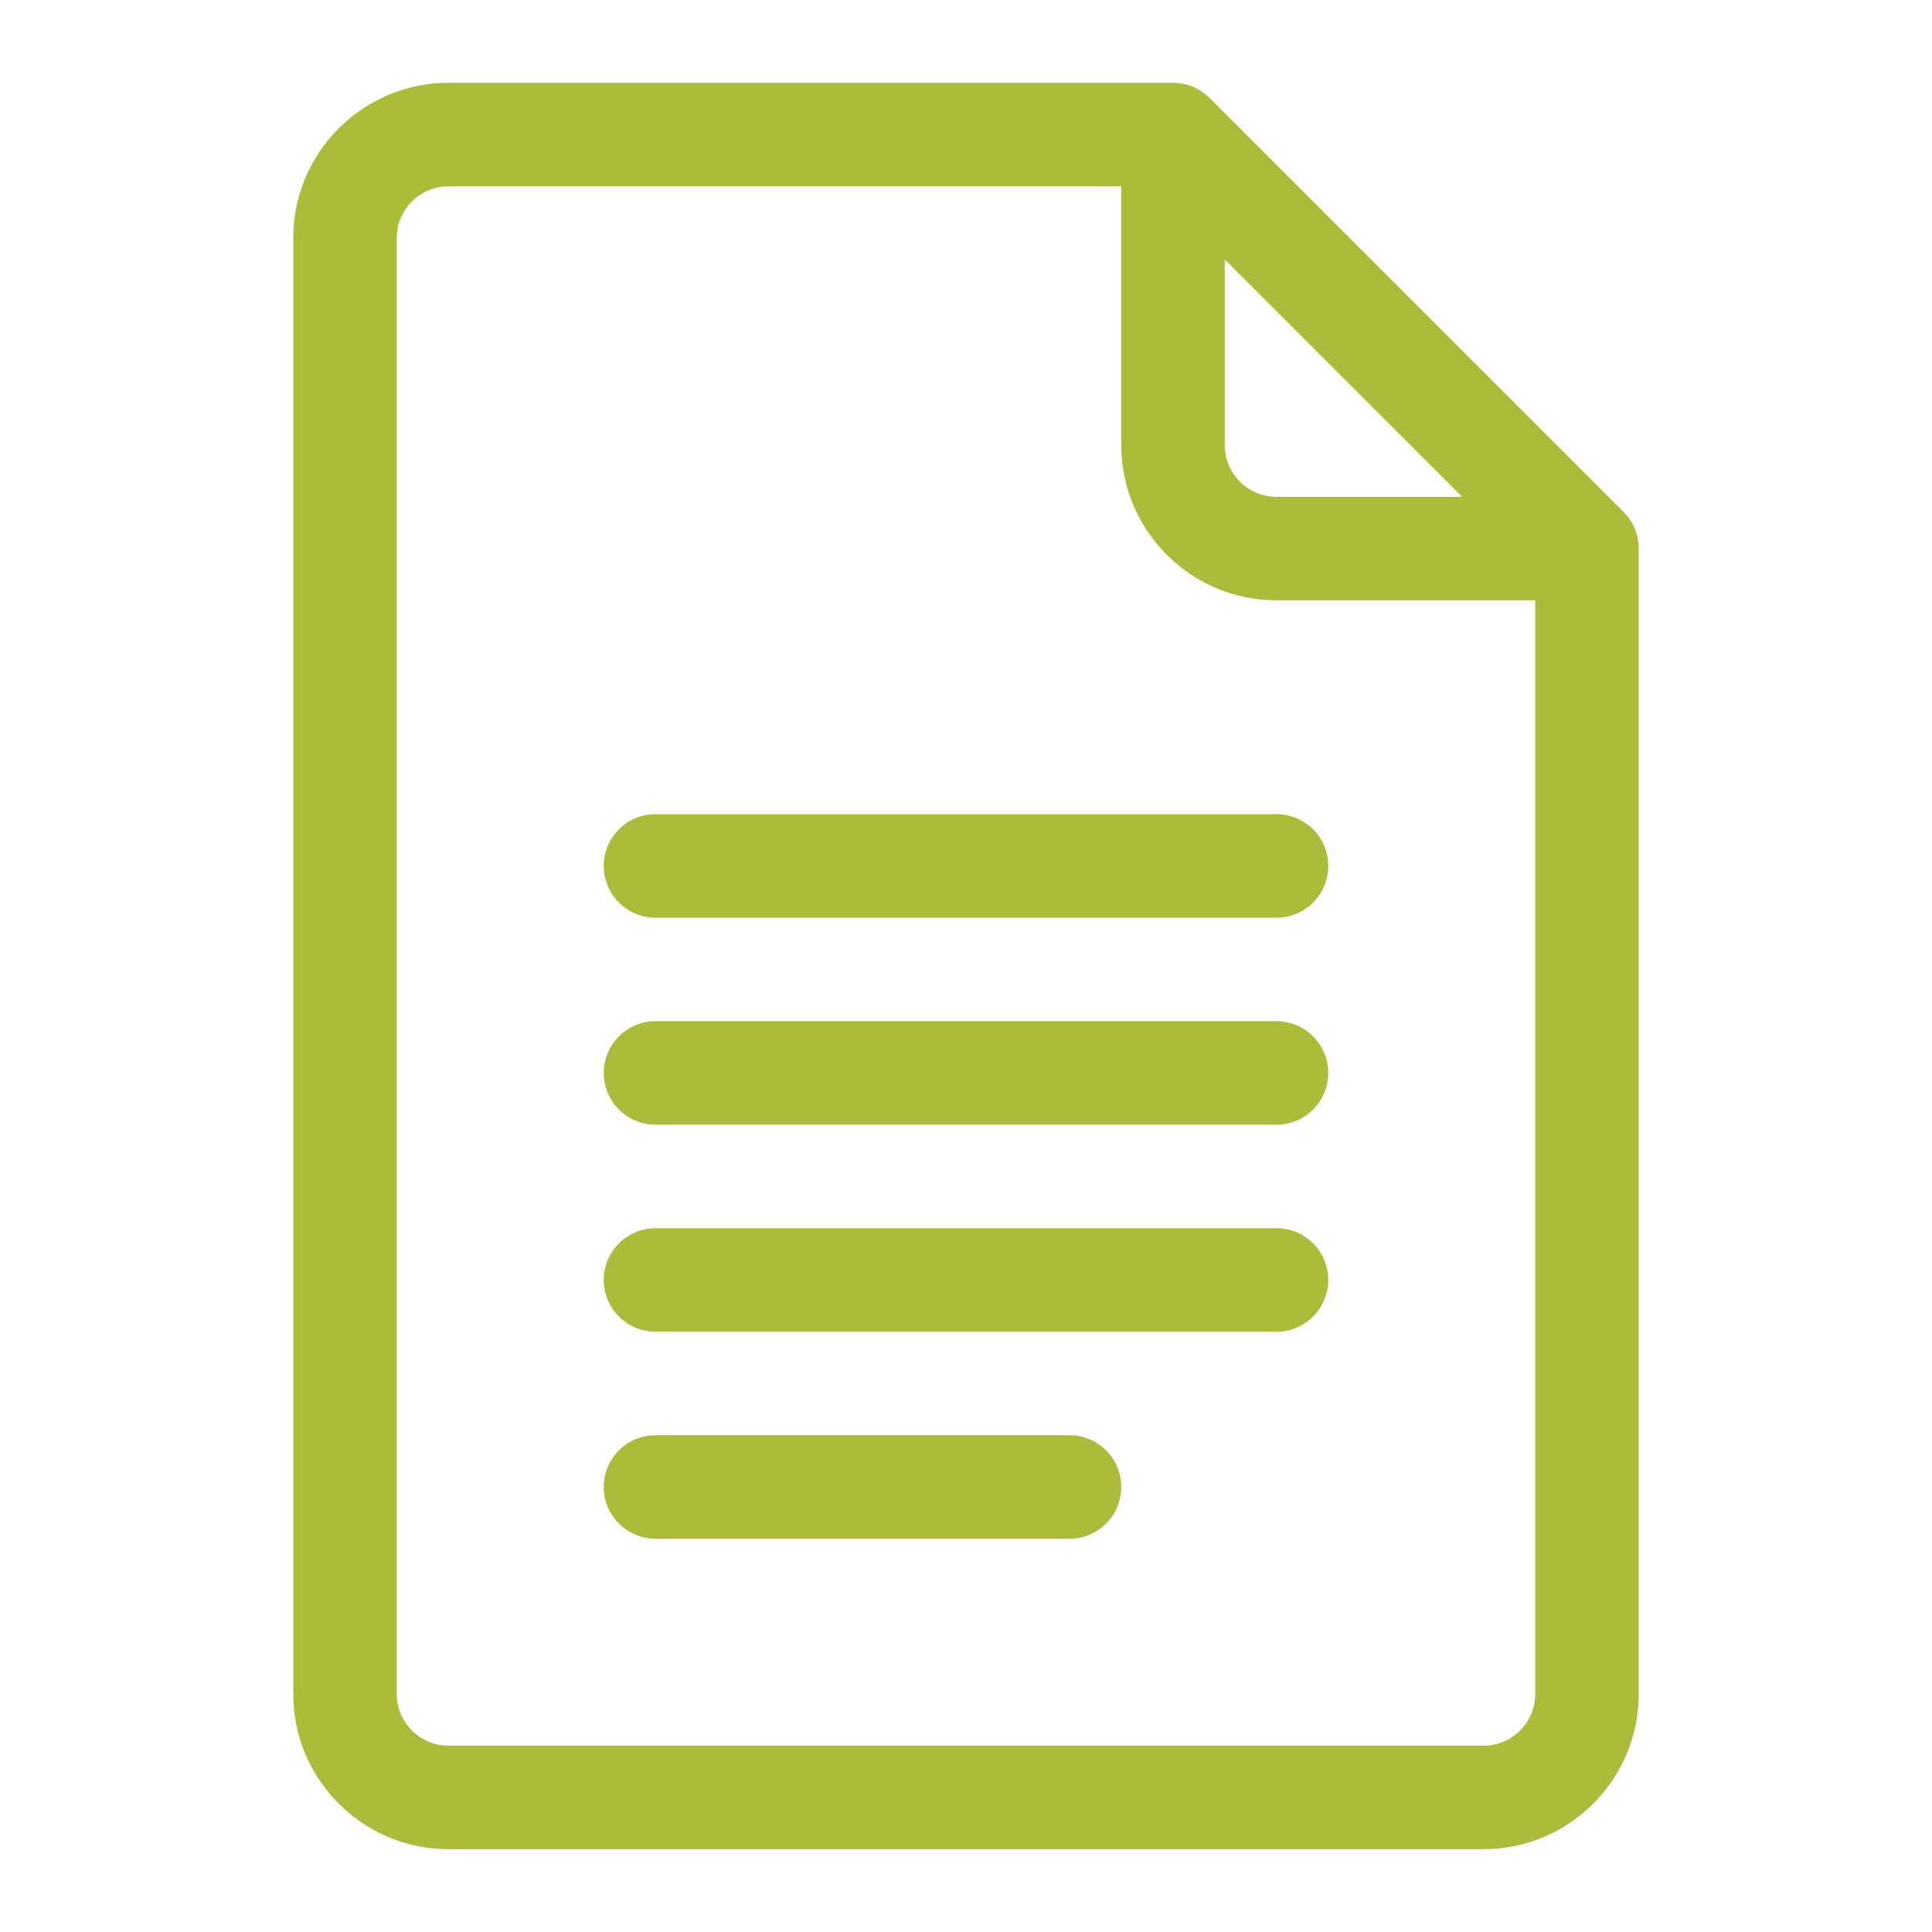 <svg width="70" height="70" viewBox="0 0 70 70" fill="none" xmlns="http://www.w3.org/2000/svg">
<path d="M58.826 18.549L43.826 3.549C43.476 3.199 42.998 3 42.5 3H16.25C13.148 3 10.625 5.523 10.625 8.625V61.375C10.625 64.477 13.148 67 16.25 67H53.75C56.852 67 59.375 64.477 59.375 61.375V19.875C59.375 19.364 59.16 18.884 58.826 18.549ZM44.375 9.402L52.973 18H46.25C45.216 18 44.375 17.159 44.375 16.125V9.402ZM53.75 63.25H16.25C15.216 63.25 14.375 62.409 14.375 61.375V8.625C14.375 7.591 15.216 6.75 16.25 6.75H40.625V16.125C40.625 19.227 43.148 21.75 46.25 21.75H55.625V61.375C55.625 62.409 54.784 63.25 53.75 63.25Z" fill="#ACBB3A"/>
<path d="M46.25 29.5H23.75C22.715 29.5 21.875 30.34 21.875 31.375C21.875 32.41 22.715 33.25 23.75 33.25H46.25C47.285 33.25 48.125 32.41 48.125 31.375C48.125 30.34 47.285 29.5 46.25 29.5Z" fill="#ACBB3A"/>
<path d="M46.25 37H23.75C22.715 37 21.875 37.84 21.875 38.875C21.875 39.91 22.715 40.75 23.75 40.75H46.25C47.285 40.75 48.125 39.91 48.125 38.875C48.125 37.84 47.285 37 46.25 37Z" fill="#ACBB3A"/>
<path d="M46.25 44.5H23.75C22.715 44.5 21.875 45.34 21.875 46.375C21.875 47.41 22.715 48.25 23.75 48.25H46.25C47.285 48.25 48.125 47.41 48.125 46.375C48.125 45.34 47.285 44.5 46.25 44.5Z" fill="#ACBB3A"/>
<path d="M38.75 52H23.75C22.715 52 21.875 52.84 21.875 53.875C21.875 54.91 22.715 55.75 23.75 55.75H38.75C39.785 55.75 40.625 54.91 40.625 53.875C40.625 52.84 39.785 52 38.75 52Z" fill="#ACBB3A"/>
</svg>

